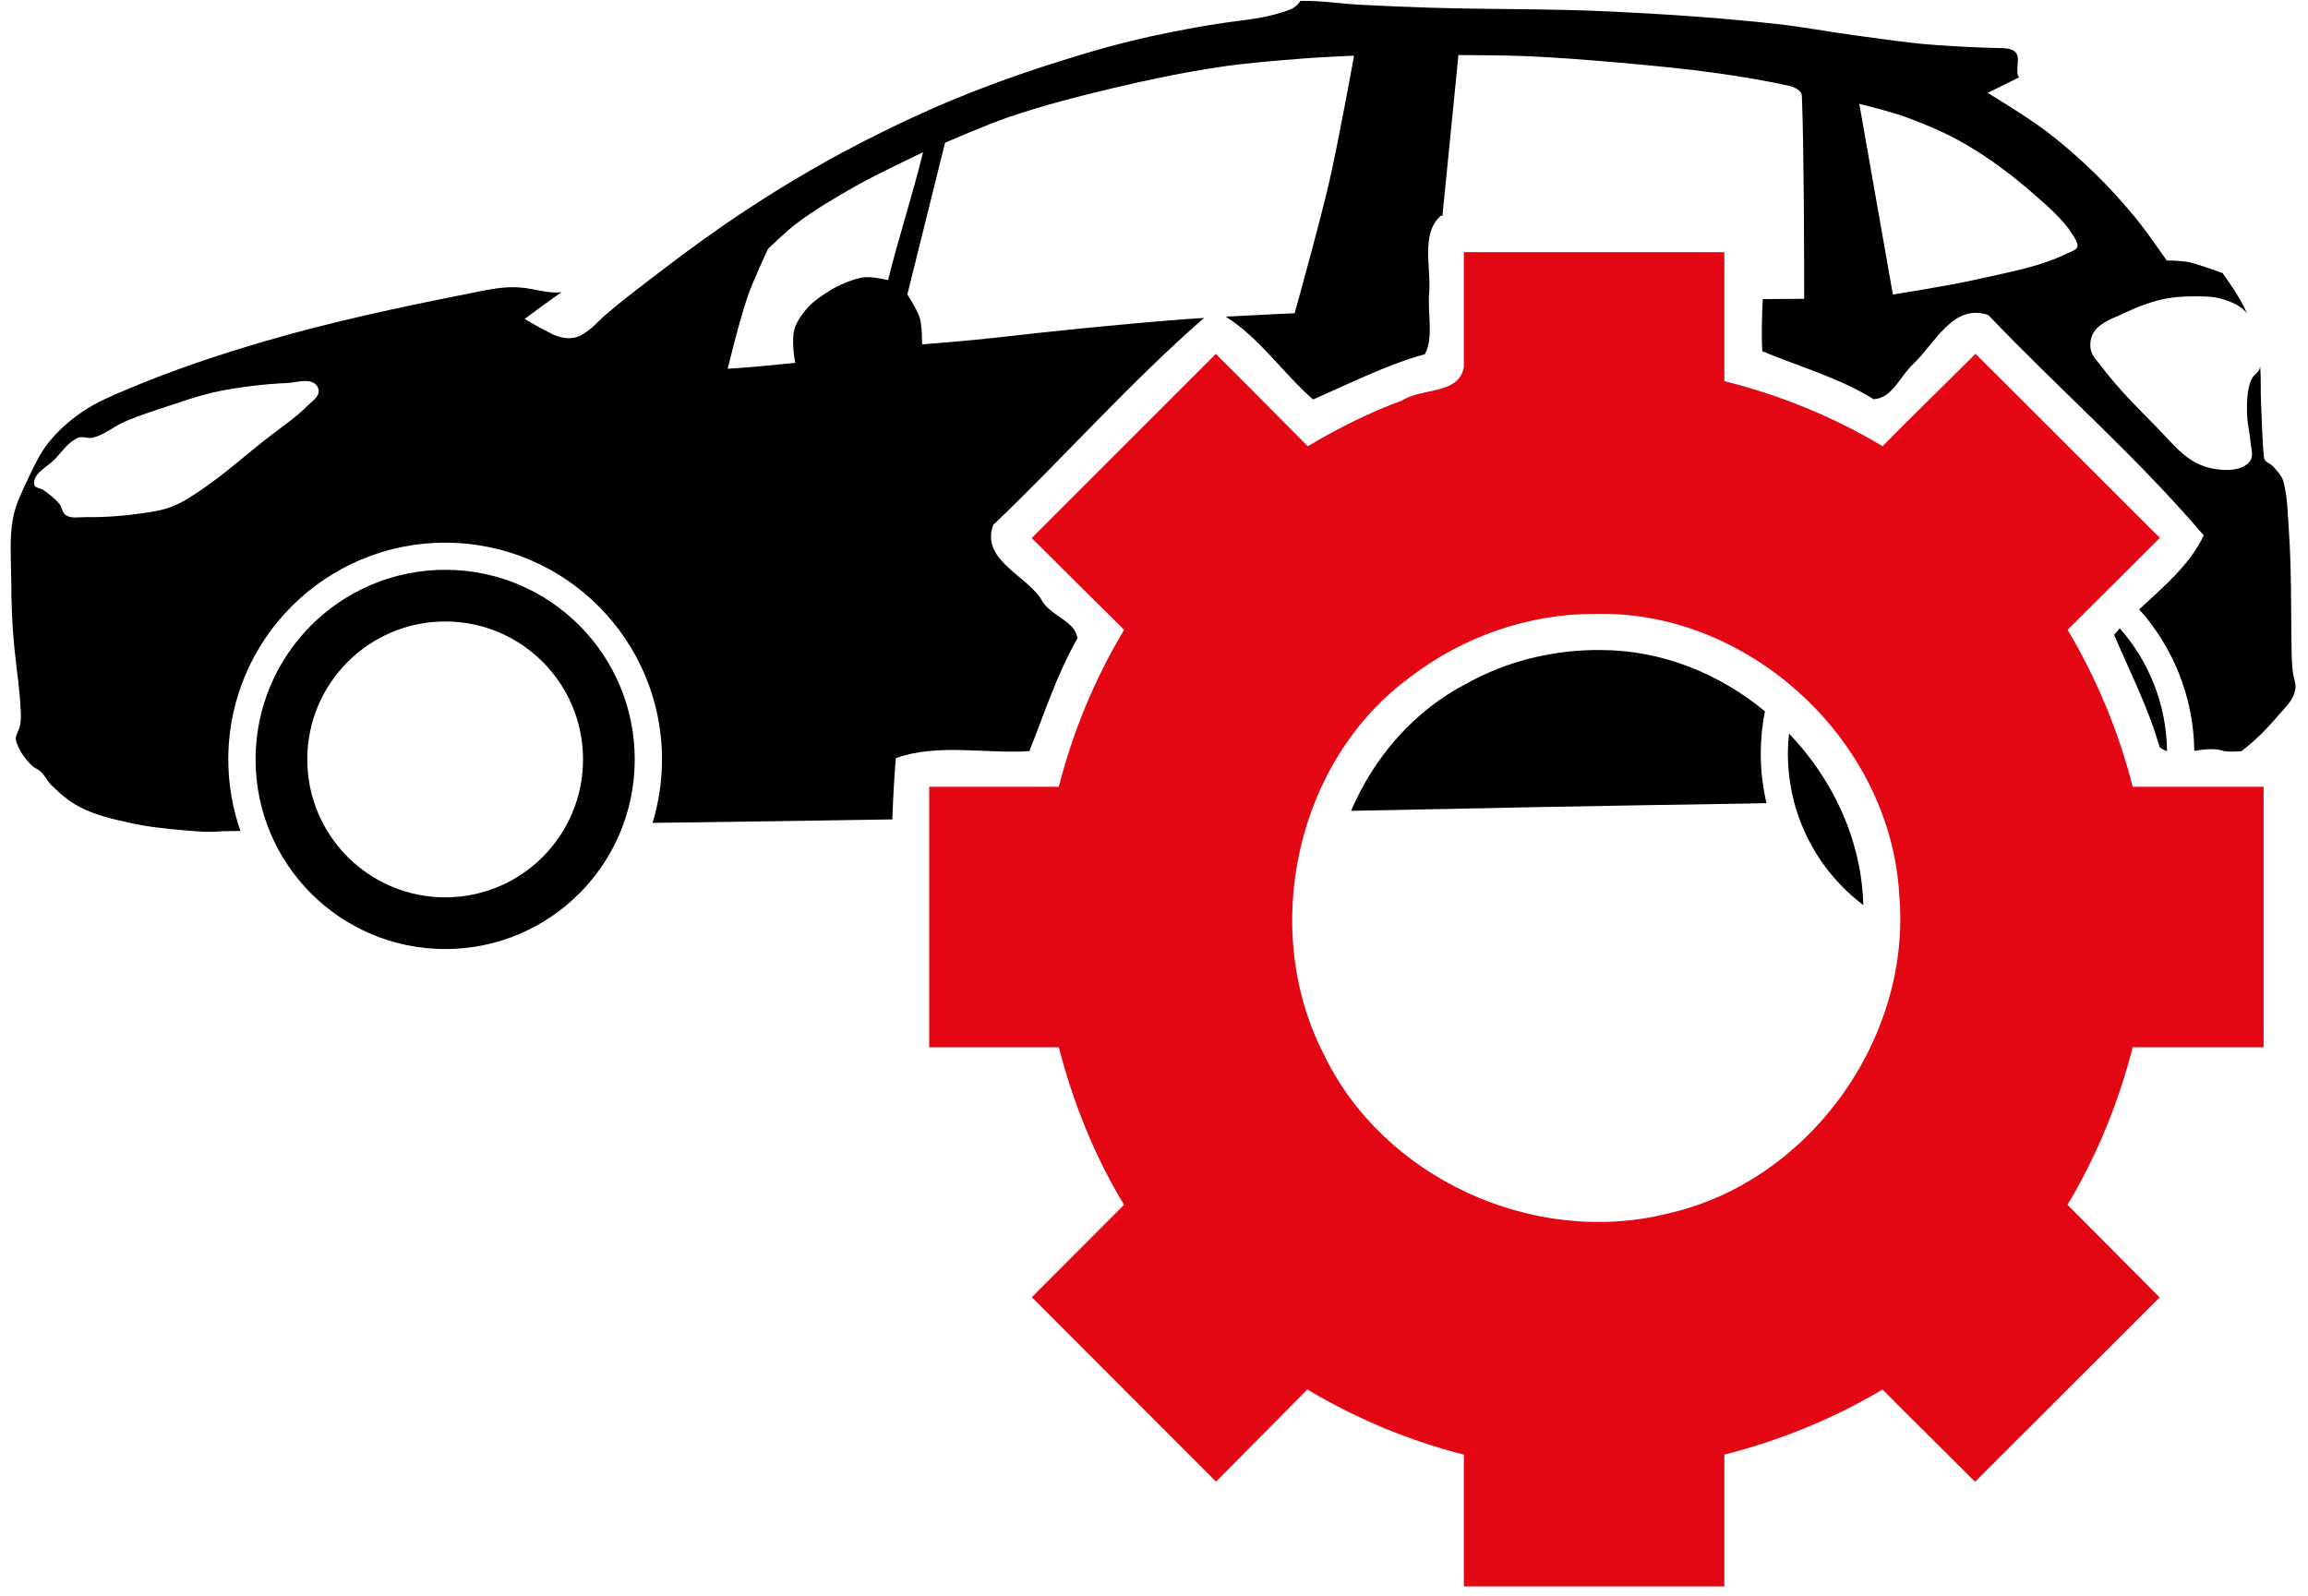 <svg width="175" height="121" viewBox="0 0 175 121" fill="none" xmlns="http://www.w3.org/2000/svg">
<path d="M133.822 53.94C130.351 51.073 125.99 49.303 121.413 49.295C121.19 49.294 120.964 49.29 120.741 49.295C117.403 49.374 114.166 50.198 111.256 51.807C107.22 53.885 104.191 57.401 102.441 61.488C112.166 61.287 121.687 61.096 132.522 60.935C133.002 60.928 133.466 60.913 133.94 60.903C133.659 59.698 133.507 58.446 133.507 57.157C133.508 56.056 133.615 54.98 133.822 53.94Z" fill="#000"/>
<path d="M135.651 55.63C135.598 56.131 135.565 56.641 135.565 57.156C135.565 61.846 137.807 66.009 141.282 68.634C141.156 63.722 138.99 59.113 135.651 55.63Z" fill="#000"/>
<path d="M33.759 43.21C25.818 43.21 19.379 49.649 19.379 57.59C19.379 65.53 25.818 71.969 33.759 71.969C41.7 71.969 48.128 65.53 48.128 57.59C48.128 49.649 41.7 43.21 33.759 43.21ZM33.759 68.049C27.984 68.049 23.299 63.365 23.299 57.589C23.299 51.814 27.983 47.129 33.759 47.129C39.535 47.129 44.208 51.813 44.208 57.589C44.208 63.365 39.535 68.049 33.759 68.049Z" fill="#000"/>
<path d="M163.75 56.669C163.928 56.806 164.114 56.897 164.314 56.961C164.266 53.394 162.925 50.138 160.729 47.649C160.581 47.806 160.438 47.975 160.296 48.136C161.417 50.782 162.928 53.729 163.75 56.669Z" fill="#000"/>
<path d="M173.767 49.815C173.693 46.62 173.77 43.421 173.55 40.232C173.463 38.968 173.438 37.529 173.117 36.453C173.004 36.076 172.643 35.706 172.392 35.403C172.16 35.124 171.704 35.071 171.666 34.71C171.521 33.337 171.506 31.902 171.439 30.498C171.396 29.592 171.447 28.683 171.373 27.78C171.364 27.841 171.349 27.905 171.33 27.964C171.238 28.26 170.901 28.416 170.756 28.69C170.603 28.981 170.519 29.307 170.464 29.632C170.357 30.265 170.36 30.918 170.388 31.559C170.418 32.23 170.596 32.882 170.648 33.551C170.681 33.974 170.853 34.442 170.68 34.829C170.551 35.12 170.249 35.325 169.955 35.447C169.382 35.683 168.718 35.664 168.103 35.587C167.469 35.508 166.833 35.299 166.284 34.97C165.204 34.323 164.408 33.288 163.523 32.393C162.071 30.924 160.6 29.459 159.354 27.812C159.036 27.392 158.611 26.989 158.52 26.47C158.442 26.018 158.537 25.501 158.802 25.127C159.311 24.409 160.26 24.132 161.054 23.752C161.993 23.302 162.983 22.918 163.999 22.691C164.735 22.526 165.498 22.48 166.252 22.474C166.98 22.469 167.727 22.459 168.428 22.658C169.068 22.84 169.732 23.098 170.204 23.568C170.266 23.63 170.326 23.702 170.377 23.774C169.911 22.668 169.213 21.694 168.525 20.709C168.392 20.66 166.876 20.098 166.035 19.897C165.427 19.752 164.291 19.756 164.291 19.756C164.291 19.756 162.822 17.627 162.007 16.627C161.015 15.412 159.968 14.246 158.845 13.151C157.621 11.959 156.324 10.83 154.957 9.806C153.606 8.793 150.713 7.044 150.713 7.044L153.095 5.864C152.74 5.472 153.228 4.456 152.857 4.002C152.575 3.657 152.104 3.657 151.514 3.644C149.916 3.61 148.42 3.524 146.825 3.417C144.782 3.28 142.759 2.959 140.729 2.692C138.716 2.426 136.716 2.036 134.698 1.815C130.523 1.357 126.332 1.074 122.137 0.872C117.542 0.652 112.929 0.726 108.331 0.58C106.612 0.526 104.895 0.454 103.177 0.363C101.651 0.283 100.135 0.035 98.608 0.071C98.319 0.491 98.005 0.666 97.633 0.796C96.424 1.218 95.314 1.413 93.897 1.587C91.733 1.853 89.402 2.292 87.271 2.756C84.545 3.349 81.87 4.151 79.215 5.008C76.81 5.784 74.434 6.658 72.101 7.628C69.881 8.552 67.703 9.59 65.561 10.682C63.736 11.611 61.947 12.608 60.19 13.66C58.386 14.738 56.614 15.877 54.884 17.071C52.903 18.437 50.988 19.882 49.08 21.348C47.974 22.198 46.858 23.047 45.81 23.968C45.103 24.59 45.171 24.688 44.251 25.311C43.546 25.788 42.684 25.72 41.89 25.343C41.096 24.967 39.779 24.185 39.779 24.185C39.779 24.185 41.36 23.002 42.605 22.138C42.582 22.142 42.55 22.157 42.529 22.16C41.738 22.269 40.72 21.974 39.93 21.857C39.451 21.785 38.952 21.765 38.468 21.791C37.415 21.85 36.384 22.095 35.35 22.3C30.253 23.311 25.158 24.4 20.169 25.852C16.574 26.898 13.017 28.098 9.568 29.555C8.421 30.04 7.259 30.529 6.233 31.234C5.287 31.884 4.403 32.653 3.688 33.551C3.014 34.399 2.548 35.408 2.086 36.388C1.655 37.303 1.203 38.223 1.003 39.214C0.692 40.757 0.842 42.361 0.851 43.935C0.862 45.632 0.912 47.337 1.079 49.025C1.249 50.756 1.501 52.257 1.577 53.995C1.592 54.358 1.586 54.952 1.436 55.284C1.323 55.533 1.299 55.584 1.219 55.847C1.148 56.083 1.263 56.345 1.36 56.572C1.592 57.116 1.96 57.605 2.378 58.023C2.587 58.232 2.889 58.329 3.104 58.532C3.416 58.829 3.598 59.247 3.905 59.55C4.555 60.194 5.269 60.796 6.081 61.218C7.229 61.814 8.522 62.103 9.784 62.387C11.144 62.694 12.543 62.847 13.932 62.961C14.897 63.041 15.716 63.144 16.834 63.037C17.632 63.022 17.505 63.029 18.23 63.015C17.639 61.319 17.31 59.489 17.31 57.591C17.31 48.51 24.677 41.153 33.758 41.153C42.839 41.153 50.195 48.51 50.195 57.591C50.195 59.263 49.945 60.878 49.481 62.398C50 62.389 49.9 62.397 50.455 62.388C56.716 62.311 62.314 62.223 67.661 62.138C67.712 60.586 67.798 59.039 67.921 57.493C71.106 56.353 74.696 57.175 78.045 56.963C79.135 54.268 80.145 51.085 81.694 48.419C81.578 47.098 79.584 46.684 78.976 45.496C77.837 43.614 74.355 42.483 75.305 39.811C80.688 34.675 85.68 29.005 91.298 24.11C90.897 24.136 90.441 24.161 90.107 24.186C85.136 24.563 80.173 25.074 75.218 25.637C73.351 25.85 69.913 26.114 69.913 26.114C69.913 26.114 69.93 24.752 69.74 24.111C69.548 23.467 68.797 22.335 68.797 22.335L71.656 10.825C71.656 10.825 74.873 9.426 76.529 8.865C79.098 7.993 81.728 7.316 84.368 6.688C87.033 6.055 89.726 5.492 92.435 5.086C94.553 4.768 96.689 4.606 98.824 4.436C100.105 4.334 102.668 4.22 102.668 4.22C102.668 4.22 101.513 10.629 100.784 13.802C100.016 17.144 98.163 23.754 98.163 23.754C98.163 23.754 95.469 23.874 92.944 24.013C95.486 25.607 97.296 28.314 99.56 30.294C102.209 29.147 105.115 27.662 108.039 26.861C108.695 25.702 108.261 23.784 108.353 22.346C108.562 20.424 107.675 17.745 109.241 16.369C109.284 16.366 109.327 16.362 109.37 16.358L110.583 4.177C110.583 4.177 113.948 4.182 115.629 4.253C118.053 4.355 120.478 4.547 122.895 4.762C125.368 4.982 127.842 5.213 130.301 5.563C132.09 5.817 133.952 6.134 135.639 6.505C136.044 6.593 136.609 6.849 136.625 7.263C136.72 9.808 136.736 12.231 136.765 14.713C136.797 17.363 136.798 22.66 136.798 22.66C136.798 22.66 134.986 22.67 133.658 22.682C133.604 24.008 133.543 25.343 133.625 26.634C136.277 27.752 139.474 28.65 142.061 30.272C143.471 30.214 144.053 28.547 145.082 27.587C146.68 26.095 148.097 22.955 150.766 23.895C156.121 29.515 162.054 34.672 167.095 40.602C166.028 42.849 164.051 44.493 162.201 46.212C164.756 49.068 166.327 52.821 166.38 56.942C167.146 56.825 167.929 56.711 168.611 56.953C169.009 57.02 169.471 56.997 169.954 56.964C170.088 56.858 170.223 56.757 170.354 56.65C171.228 55.934 172.019 55.12 172.747 54.257C173.206 53.713 173.793 53.2 173.982 52.514C174.221 51.645 173.813 51.842 173.767 49.815ZM23.364 30.725C22.359 31.741 21.148 32.521 20.029 33.41C18.463 34.654 16.963 35.991 15.308 37.114C14.59 37.6 13.863 38.096 13.056 38.413C12.339 38.694 11.565 38.811 10.803 38.922C9.387 39.128 7.958 39.234 6.526 39.214C6.016 39.207 5.43 39.349 5 39.074C4.716 38.892 4.705 38.456 4.491 38.197C4.163 37.8 3.737 37.482 3.321 37.179C3.093 37.012 2.644 37.023 2.596 36.746C2.45 35.915 3.619 35.399 4.198 34.786C4.739 34.213 5.207 33.48 5.941 33.194C6.28 33.062 6.671 33.277 7.024 33.194C7.92 32.983 8.646 32.32 9.493 31.96C10.557 31.507 11.665 31.152 12.763 30.79C13.869 30.426 14.976 30.038 16.109 29.772C17.113 29.537 18.129 29.391 19.152 29.263C20.019 29.155 20.898 29.083 21.772 29.047C22.195 29.029 22.654 28.906 23.082 28.895C23.339 28.888 23.589 28.917 23.808 29.047C24.022 29.173 24.185 29.459 24.165 29.707C24.131 30.137 23.667 30.419 23.364 30.725ZM67.337 21.239C67.337 21.239 66.139 20.964 65.561 21.023C65.065 21.073 64.155 21.371 63.493 21.716C62.915 22.017 62.221 22.461 61.717 22.875C61.175 23.32 60.552 24.115 60.298 24.77C59.931 25.72 60.298 27.52 60.298 27.52C60.298 27.52 58.861 27.65 57.938 27.747C57.021 27.844 55.177 27.964 55.177 27.964C55.177 27.964 56.072 24.243 56.704 22.441C57.13 21.223 58.23 18.879 58.23 18.879C58.23 18.879 59.58 17.564 60.331 16.995C61.771 15.904 63.339 14.982 64.911 14.093C66.56 13.161 69.989 11.548 69.989 11.548C69.22 14.696 68.114 18.093 67.337 21.239ZM156.517 19.323C154.457 20.29 152.162 20.663 149.945 21.175C147.823 21.664 143.524 22.333 143.524 22.333L140.979 7.878C140.979 7.878 143.332 8.448 144.465 8.863C146.052 9.444 147.62 10.11 149.078 10.964C150.902 12.031 152.611 13.316 154.2 14.71C155.281 15.658 156.414 16.609 157.177 17.828C157.853 18.907 157.507 18.858 156.517 19.323Z" fill="#000"/>
<path d="M156.772 47.76C159.115 45.443 161.434 43.116 163.767 40.789C159.108 36.133 154.448 31.484 149.788 26.828C147.461 29.163 145.052 31.485 142.741 33.837C139.025 31.606 134.903 29.931 130.745 28.903C130.745 25.604 130.745 22.244 130.745 19.125C124.162 19.125 117.578 19.125 110.995 19.125C110.995 21.897 110.995 24.889 110.995 27.831C110.648 29.931 107.819 29.395 106.315 30.365C103.82 31.286 101.456 32.473 99.157 33.84C96.846 31.489 94.516 29.17 92.189 26.835C87.532 31.491 82.884 36.147 78.228 40.803C80.564 43.13 82.886 45.448 85.238 47.76C83.009 51.467 81.339 55.507 80.282 59.665C76.991 59.665 73.573 59.665 70.454 59.665C70.454 66.249 70.454 72.832 70.454 79.416C73.573 79.416 76.991 79.416 80.282 79.416C81.357 83.574 82.979 87.666 85.231 91.365C82.899 93.696 80.568 96.042 78.236 98.373C82.892 103.033 87.548 107.699 92.204 112.359C94.53 110.025 96.808 107.71 99.125 105.367C102.842 107.587 106.836 109.254 110.994 110.308C110.994 113.6 110.994 116.838 110.994 120.303C117.578 120.303 124.161 120.303 130.745 120.303C130.745 116.838 130.745 113.6 130.745 110.308C134.903 109.257 139.023 107.589 142.74 105.371C145.058 107.713 147.43 110.032 149.756 112.366C154.416 107.706 159.091 103.047 163.751 98.387C161.419 96.055 159.095 93.696 156.764 91.365C158.99 87.65 160.647 83.574 161.709 79.416C165.001 79.416 168.167 79.416 171.632 79.416C171.632 72.832 171.632 66.249 171.632 59.665C168.167 59.665 165.001 59.665 161.709 59.665C160.649 55.507 158.991 51.482 156.772 47.76ZM126.432 92.031C116.295 94.563 104.881 89.342 100.38 79.957C95.484 70.462 98.272 57.677 106.92 51.349C110.926 48.276 115.922 46.527 120.996 46.552C132.661 46.28 143.347 56.179 144.005 67.839C144.979 78.784 137.128 89.647 126.432 92.031Z" fill="#e30613"/>
</svg>
